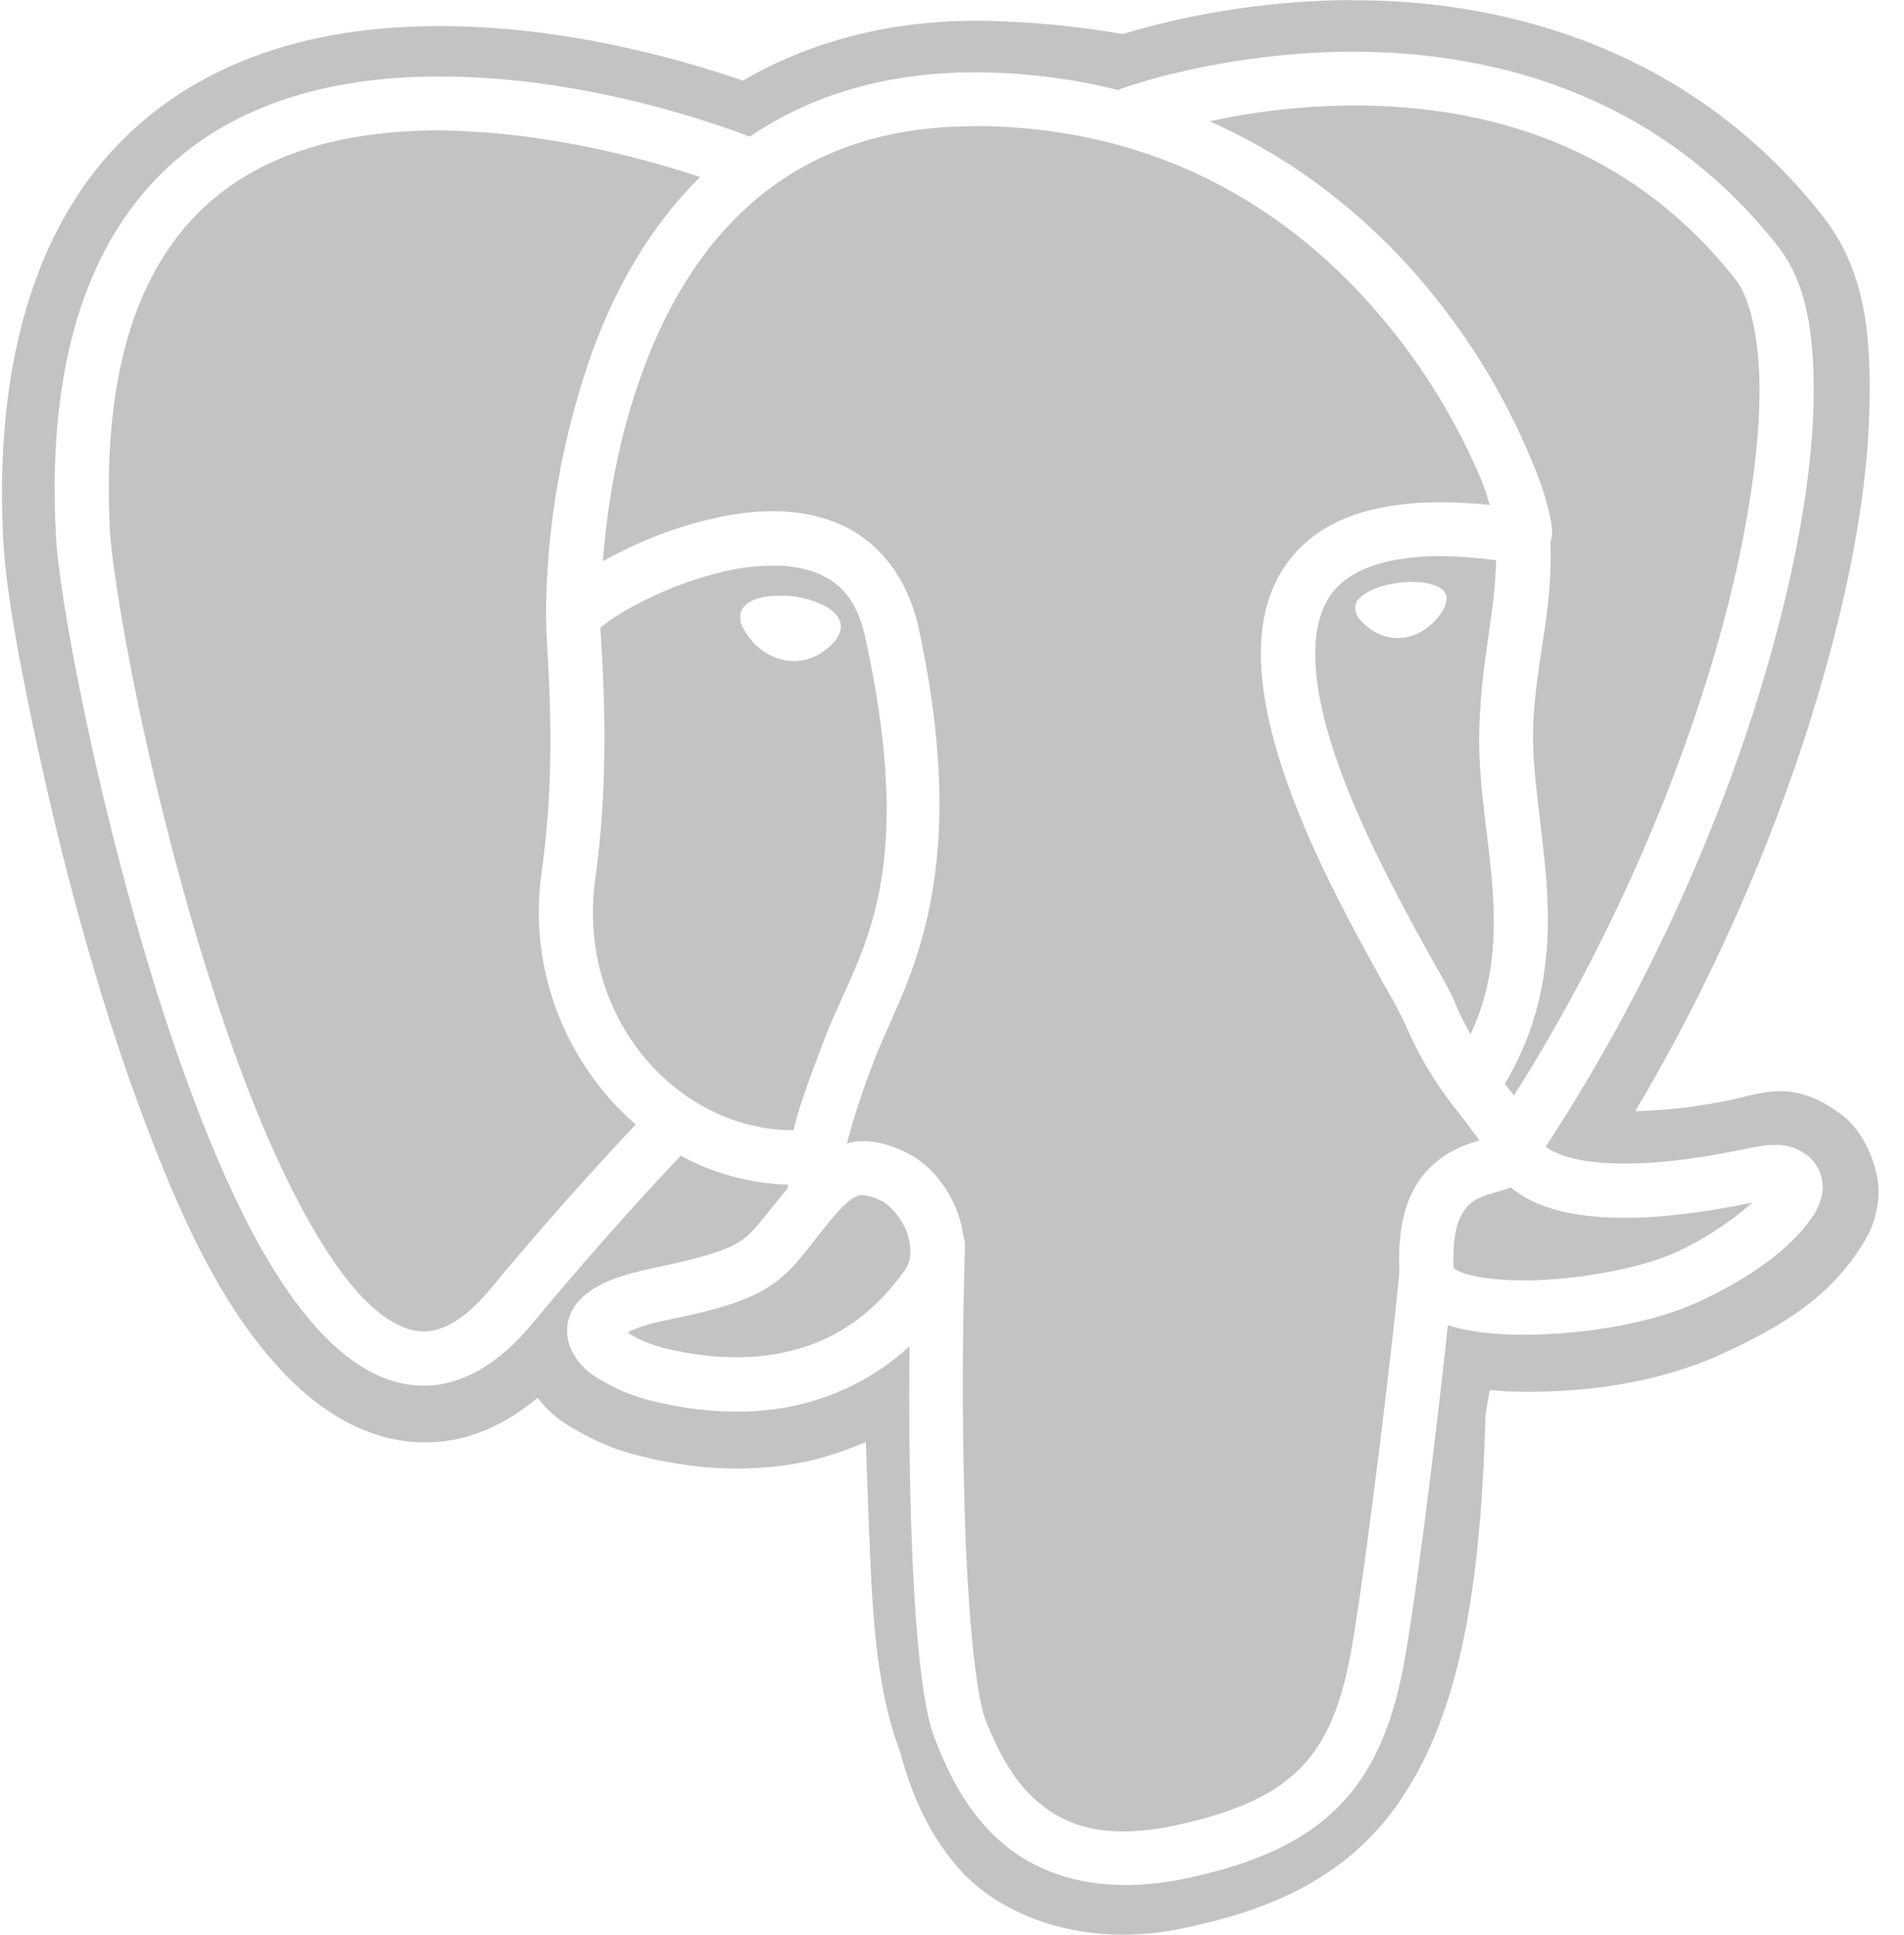 <svg width="63" height="64" viewBox="0 0 63 64" fill="none" xmlns="http://www.w3.org/2000/svg">
<path d="M44.678 0.001C42.188 0.023 39.72 0.377 37.324 1.073L37.158 1.127C35.656 0.865 34.126 0.721 32.606 0.689C29.46 0.635 26.76 1.395 24.584 2.667C22.438 1.929 17.99 0.635 13.302 0.897C10.044 1.073 6.48 2.063 3.832 4.855C1.208 7.637 -0.186 11.949 0.104 17.825C0.186 19.439 0.646 22.073 1.416 25.499C2.176 28.917 3.25 32.917 4.594 36.573C5.938 40.219 7.404 43.499 9.698 45.727C10.842 46.841 12.426 47.791 14.29 47.709C15.594 47.655 16.77 47.083 17.792 46.239C18.29 46.895 18.824 47.175 19.302 47.437C19.918 47.771 20.5 47.999 21.116 48.147C22.22 48.427 24.106 48.793 26.314 48.417C27.064 48.291 27.856 48.043 28.648 47.699C28.68 48.573 28.712 49.437 28.742 50.313C28.856 53.073 28.932 55.625 29.752 57.865C29.888 58.231 30.254 60.105 31.69 61.771C33.138 63.437 35.948 64.469 39.168 63.781C41.43 63.301 44.314 62.427 46.232 59.699C48.128 57.011 48.982 53.147 49.15 46.875C49.19 46.531 49.244 46.251 49.294 45.979L49.742 46.021H49.796C52.212 46.125 54.838 45.781 57.036 44.759C58.972 43.863 60.442 42.957 61.514 41.343C61.776 40.945 62.076 40.457 62.152 39.623C62.234 38.801 61.754 37.497 60.962 36.895C59.38 35.687 58.38 36.145 57.306 36.375C56.256 36.605 55.18 36.727 54.108 36.759C57.19 31.573 59.398 26.053 60.66 21.175C61.41 18.289 61.828 15.633 61.858 13.311C61.9 10.989 61.704 8.937 60.316 7.157C55.962 1.605 49.846 0.061 45.118 0.011C44.972 0.011 44.828 0.011 44.68 0.011L44.678 0.001ZM44.552 1.711C49.022 1.669 54.738 2.919 58.842 8.167C59.77 9.345 60.042 11.063 60.01 13.189C59.978 15.315 59.584 17.845 58.864 20.627C57.48 26.025 54.842 32.293 51.146 37.931C51.272 38.025 51.416 38.107 51.562 38.161C52.332 38.483 54.092 38.753 57.612 38.035C58.498 37.845 59.146 37.723 59.822 38.233C60.156 38.513 60.332 38.931 60.31 39.369C60.27 39.691 60.156 40.003 59.956 40.265C59.278 41.283 57.938 42.255 56.218 43.057C54.698 43.763 52.508 44.129 50.584 44.151C49.606 44.161 48.71 44.087 47.946 43.847L47.906 43.839C47.612 46.661 46.938 52.245 46.498 54.785C46.146 56.835 45.53 58.473 44.354 59.691C43.176 60.921 41.52 61.649 39.28 62.129C36.51 62.723 34.498 62.087 33.198 60.993C31.898 59.899 31.302 58.441 30.948 57.555C30.7 56.941 30.574 56.149 30.45 55.085C30.324 54.023 30.242 52.731 30.178 51.263C30.096 49.023 30.064 46.783 30.096 44.533C28.942 45.597 27.504 46.293 25.96 46.565C24.118 46.877 22.482 46.565 21.504 46.325C21.024 46.199 20.554 46.023 20.118 45.783C19.66 45.543 19.232 45.273 18.942 44.729C18.774 44.417 18.724 44.055 18.796 43.711C18.878 43.357 19.086 43.055 19.37 42.825C19.9 42.395 20.6 42.159 21.65 41.939C23.568 41.541 24.244 41.273 24.65 40.947C24.994 40.677 25.392 40.115 26.076 39.291C26.076 39.261 26.076 39.219 26.066 39.187C24.828 39.147 23.618 38.825 22.524 38.229C22.13 38.645 20.076 40.813 17.588 43.813C16.546 45.061 15.39 45.781 14.162 45.835C12.944 45.885 11.836 45.273 10.9 44.365C9.026 42.541 7.524 39.405 6.222 35.863C4.92 32.321 3.868 28.375 3.108 25.021C2.358 21.655 1.91 18.947 1.846 17.645C1.566 12.093 2.868 8.355 5.096 5.989C7.324 3.623 10.378 2.739 13.358 2.563C18.702 2.261 23.784 4.125 24.806 4.521C26.784 3.177 29.336 2.345 32.524 2.395C34.036 2.417 35.534 2.613 37.004 2.979L37.058 2.947C37.704 2.729 38.36 2.531 39.026 2.387C40.84 1.957 42.692 1.739 44.546 1.709L44.552 1.711ZM44.958 3.491H44.564C43.044 3.509 41.51 3.689 40.022 4.011C43.344 5.481 45.854 7.739 47.624 10.011C48.854 11.573 49.864 13.291 50.634 15.125C50.938 15.835 51.136 16.427 51.24 16.885C51.302 17.115 51.334 17.311 51.354 17.509C51.354 17.613 51.364 17.719 51.312 17.895C51.312 17.905 51.302 17.927 51.302 17.937C51.388 20.271 50.804 21.851 50.728 24.081C50.678 25.697 51.094 27.593 51.198 29.665C51.292 31.611 51.054 33.747 49.792 35.851C49.896 35.977 49.99 36.101 50.094 36.237C53.438 30.965 55.854 25.143 57.136 20.173C57.824 17.495 58.186 15.069 58.218 13.155C58.25 11.237 57.896 9.841 57.436 9.259C53.852 4.685 49.01 3.517 44.956 3.489L44.958 3.491ZM32.176 4.177C29.032 4.187 26.77 5.137 25.054 6.563C23.28 8.043 22.094 10.053 21.324 12.125C20.396 14.573 20.074 16.947 19.948 18.563L19.99 18.541C20.94 18.011 22.188 17.469 23.532 17.167C24.866 16.853 26.314 16.759 27.614 17.271C28.928 17.769 30 18.967 30.396 20.769C32.274 29.457 29.814 32.687 28.908 35.123C28.564 36.009 28.262 36.905 28.022 37.821C28.136 37.799 28.252 37.767 28.366 37.757C29.012 37.707 29.51 37.915 29.804 38.039C30.722 38.423 31.346 39.215 31.69 40.121C31.772 40.361 31.834 40.609 31.876 40.881C31.908 40.985 31.93 41.099 31.93 41.215C31.826 44.537 31.834 47.861 31.96 51.183C32.024 52.621 32.118 53.881 32.232 54.881C32.346 55.871 32.502 56.631 32.608 56.891C32.95 57.745 33.45 58.859 34.358 59.619C35.254 60.381 36.544 60.881 38.91 60.381C40.96 59.933 42.222 59.327 43.064 58.453C43.91 57.567 44.408 56.349 44.73 54.485C45.22 51.683 46.188 43.557 46.304 42.037C46.254 40.879 46.418 39.995 46.794 39.317C47.168 38.629 47.752 38.203 48.264 37.973C48.512 37.859 48.752 37.787 48.95 37.723C48.742 37.433 48.524 37.141 48.304 36.859C47.576 35.973 46.97 34.985 46.522 33.933C46.314 33.493 46.084 33.055 45.834 32.639C45.482 32.005 45.034 31.201 44.564 30.295C43.626 28.503 42.606 26.317 42.074 24.191C41.544 22.065 41.472 19.869 42.826 18.327C44.024 16.951 46.138 16.381 49.292 16.703C49.198 16.421 49.148 16.181 48.99 15.817C48.272 14.129 47.334 12.545 46.208 11.107C43.53 7.681 39.186 4.283 32.49 4.169L32.176 4.177ZM14.47 4.313C14.136 4.313 13.792 4.323 13.46 4.345C10.762 4.503 8.22 5.281 6.396 7.209C4.574 9.147 3.378 12.303 3.636 17.543C3.69 18.543 4.116 21.313 4.854 24.615C5.596 27.919 6.646 31.805 7.908 35.241C9.166 38.667 10.69 41.657 12.148 43.073C12.876 43.771 13.51 44.063 14.084 44.043C14.658 44.011 15.356 43.677 16.21 42.657C17.762 40.783 19.368 38.969 21.034 37.199C18.636 35.105 17.46 31.941 17.93 28.793C18.2 26.825 18.242 24.979 18.2 23.521C18.17 22.105 18.074 21.169 18.074 20.575C18.074 20.553 18.074 20.543 18.074 20.521V20.511L18.064 20.493C18.064 17.419 18.608 14.379 19.648 11.493C20.398 9.501 21.504 7.493 23.168 5.855C21.534 5.313 18.626 4.503 15.482 4.345C15.148 4.323 14.802 4.313 14.47 4.313ZM47.53 18.395C45.72 18.427 44.708 18.897 44.168 19.499C43.416 20.365 43.344 21.885 43.814 23.761C44.28 25.635 45.252 27.729 46.158 29.471C46.606 30.345 47.044 31.127 47.396 31.761C47.762 32.407 48.022 32.855 48.178 33.251C48.324 33.605 48.492 33.917 48.658 34.209C49.356 32.729 49.482 31.281 49.408 29.761C49.314 27.887 48.878 25.969 48.95 24.033C49.024 21.761 49.472 20.281 49.504 18.531C48.856 18.449 48.19 18.395 47.534 18.395H47.53ZM25.574 18.711C25.022 18.711 24.47 18.783 23.928 18.909C22.854 19.171 21.824 19.565 20.854 20.107C20.532 20.283 20.22 20.483 19.928 20.713L19.864 20.763C19.886 21.161 19.958 22.097 19.99 23.493C20.022 25.013 19.99 26.949 19.7 29.045C19.054 33.607 22.366 37.379 26.252 37.389C26.482 36.451 26.854 35.501 27.23 34.503C28.312 31.585 30.438 29.461 28.646 21.149C28.356 19.795 27.772 19.243 26.968 18.931C26.52 18.773 26.054 18.701 25.574 18.713V18.711ZM46.688 19.251H46.824C46.99 19.261 47.158 19.273 47.302 19.313C47.438 19.345 47.564 19.387 47.668 19.459C47.772 19.521 47.844 19.625 47.866 19.749V19.771C47.866 19.897 47.834 20.021 47.772 20.137C47.69 20.281 47.596 20.417 47.482 20.531C47.21 20.833 46.844 21.033 46.45 21.093C46.064 21.147 45.68 21.043 45.356 20.823C45.23 20.727 45.106 20.623 45.012 20.509C44.918 20.415 44.866 20.291 44.844 20.165C44.836 20.043 44.866 19.917 44.948 19.823C45.044 19.727 45.148 19.645 45.262 19.583C45.52 19.437 45.864 19.333 46.262 19.279C46.406 19.261 46.552 19.249 46.688 19.239V19.251ZM25.832 19.699C25.968 19.699 26.126 19.709 26.272 19.729C26.688 19.793 27.042 19.897 27.322 20.063C27.458 20.127 27.584 20.231 27.676 20.345C27.78 20.471 27.83 20.625 27.822 20.793C27.79 20.947 27.726 21.095 27.622 21.209C27.508 21.345 27.384 21.459 27.238 21.553C26.894 21.803 26.468 21.907 26.04 21.855C25.61 21.783 25.216 21.575 24.926 21.253C24.8 21.117 24.696 20.971 24.612 20.815C24.518 20.669 24.478 20.503 24.498 20.335C24.54 20.055 24.78 19.897 25.01 19.815C25.272 19.729 25.552 19.701 25.832 19.711V19.699ZM49.99 39.281H49.98C49.596 39.427 49.274 39.481 49.002 39.607C48.722 39.711 48.5 39.919 48.368 40.177C48.19 40.481 48.056 41.023 48.096 41.947C48.21 42.033 48.346 42.093 48.494 42.137C48.942 42.273 49.712 42.367 50.566 42.355C52.264 42.333 54.358 41.939 55.472 41.417C56.378 41.001 57.232 40.439 57.982 39.783C54.264 40.543 52.172 40.345 50.878 39.815C50.566 39.679 50.262 39.501 49.99 39.281ZM28.574 39.531H28.52C28.376 39.541 28.176 39.595 27.77 40.033C26.842 41.073 26.52 41.729 25.76 42.335C24.99 42.949 24 43.273 22.01 43.679C21.386 43.805 21.02 43.949 20.78 44.063C20.852 44.127 20.852 44.149 20.966 44.199C21.26 44.367 21.632 44.503 21.936 44.585C22.79 44.793 24.184 45.043 25.654 44.793C27.112 44.543 28.632 43.843 29.936 42.023C30.166 41.711 30.184 41.241 29.998 40.741C29.812 40.253 29.404 39.815 29.124 39.701C28.946 39.615 28.758 39.565 28.572 39.533L28.574 39.531Z" fill="#C3C3C3"/>
</svg>
